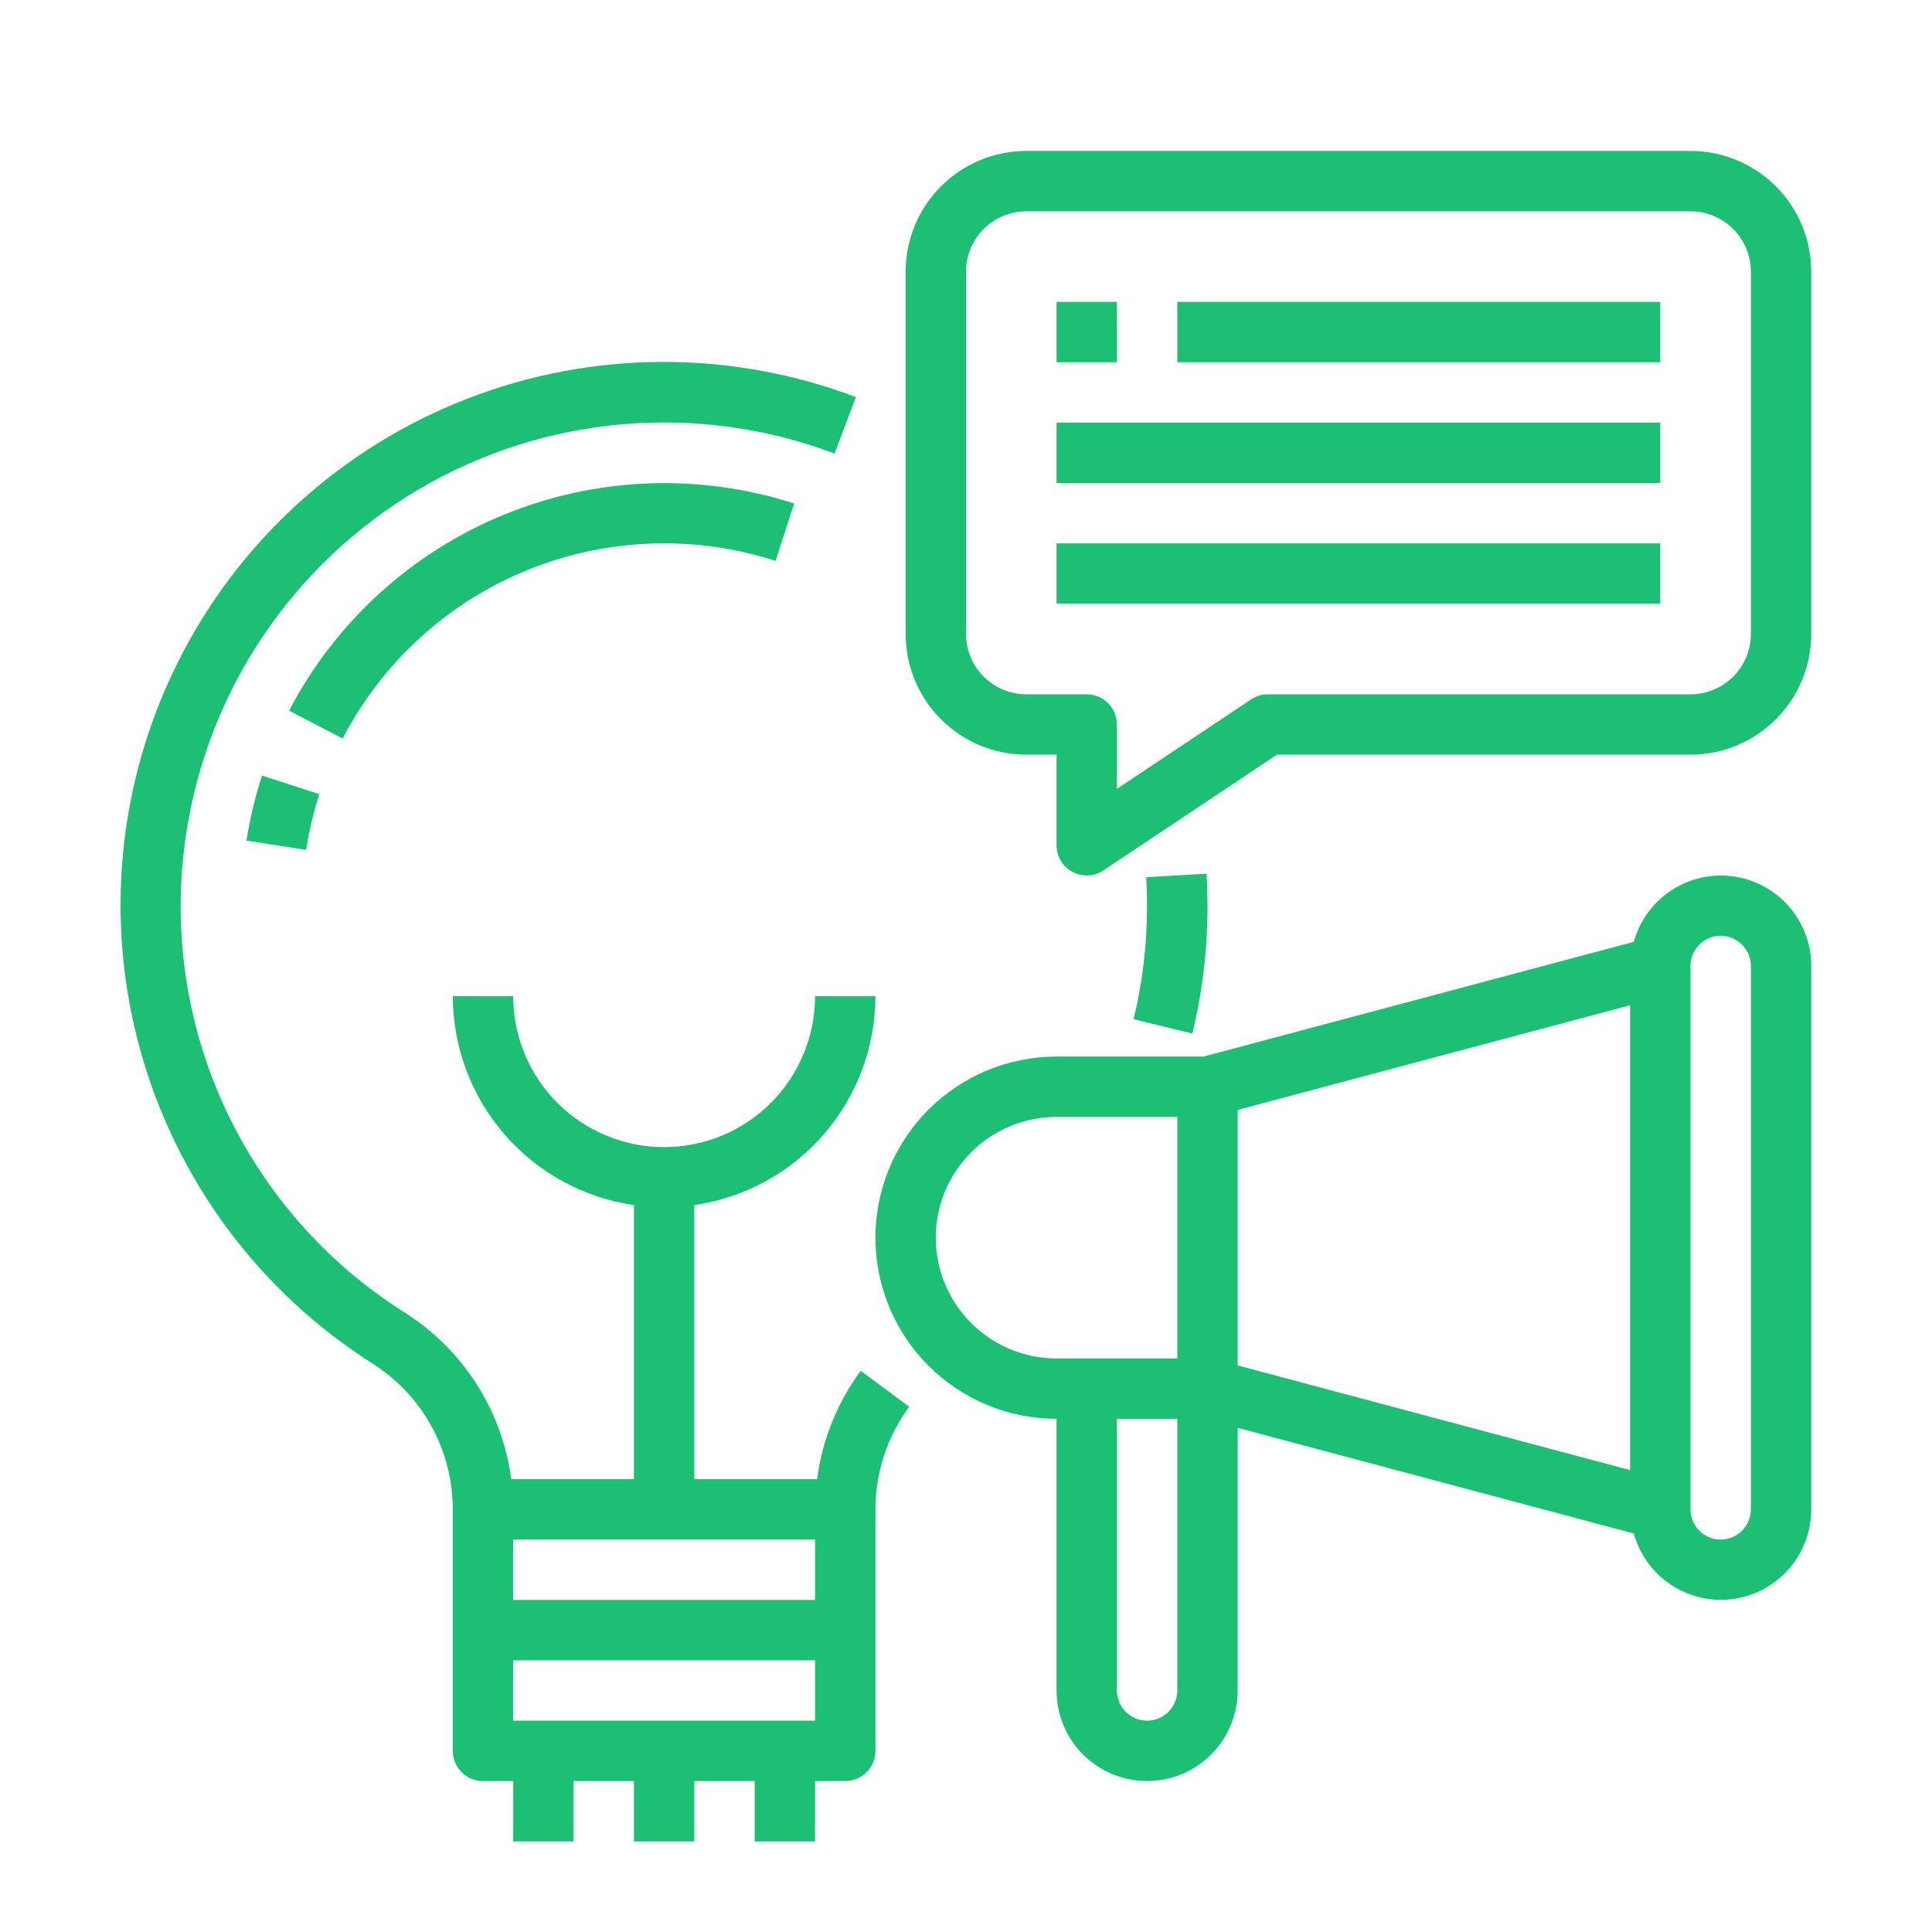 <svg width="512" height="512" viewBox="0 0 512 512" fill="none" xmlns="http://www.w3.org/2000/svg">
<path d="M448 200C456.487 200 464.626 196.629 470.627 190.627C476.629 184.626 480 176.487 480 168V72C480 63.513 476.629 55.374 470.627 49.373C464.626 43.371 456.487 40 448 40H272C263.513 40 255.374 43.371 249.373 49.373C243.371 55.374 240 63.513 240 72V168C240 176.487 243.371 184.626 249.373 190.627C255.374 196.629 263.513 200 272 200H280V224C280 225.448 280.393 226.87 281.137 228.112C281.881 229.355 282.949 230.372 284.226 231.055C285.503 231.738 286.941 232.062 288.388 231.992C289.835 231.922 291.235 231.46 292.44 230.656L338.4 200H448ZM331.56 185.344L296 209.048V192C296 189.878 295.157 187.843 293.657 186.343C292.157 184.843 290.122 184 288 184H272C267.757 184 263.687 182.314 260.686 179.314C257.686 176.313 256 172.243 256 168V72C256 67.757 257.686 63.687 260.686 60.686C263.687 57.686 267.757 56 272 56H448C452.243 56 456.313 57.686 459.314 60.686C462.314 63.687 464 67.757 464 72V168C464 172.243 462.314 176.313 459.314 179.314C456.313 182.314 452.243 184 448 184H336C334.42 184.002 332.876 184.47 331.56 185.344Z" fill="#1CBF74"/>
<path d="M280 80H296V96H280V80Z" fill="#1CBF74"/>
<path d="M312 80H440V96H312V80Z" fill="#1CBF74"/>
<path d="M280 112H440V128H280V112Z" fill="#1CBF74"/>
<path d="M280 144H440V160H280V144Z" fill="#1CBF74"/>
<path d="M316 273.896C318.676 262.797 320.019 251.418 320 240C320 237.163 319.92 234.341 319.76 231.536L303.76 232.464C303.904 234.952 303.976 237.472 303.976 240C303.997 250.141 302.802 260.248 300.416 270.104L316 273.896Z" fill="#1CBF74"/>
<path d="M280 376V448C280 454.365 282.529 460.47 287.029 464.971C291.53 469.471 297.635 472 304 472C310.365 472 316.47 469.471 320.971 464.971C325.471 460.47 328 454.365 328 448V378.4L432.976 406.4C434.519 411.986 438.035 416.824 442.873 420.014C447.711 423.205 453.543 424.533 459.285 423.751C465.028 422.97 470.292 420.132 474.101 415.764C477.91 411.397 480.006 405.795 480 400V256C480.006 250.205 477.91 244.603 474.101 240.236C470.292 235.868 465.028 233.03 459.285 232.249C453.543 231.467 447.711 232.795 442.873 235.986C438.035 239.176 434.519 244.014 432.976 249.6L318.952 280H280C267.27 280 255.061 285.057 246.059 294.059C237.057 303.061 232 315.27 232 328C232 340.73 237.057 352.939 246.059 361.941C255.061 370.943 267.27 376 280 376ZM312 448C312 450.122 311.157 452.157 309.657 453.657C308.157 455.157 306.122 456 304 456C301.878 456 299.843 455.157 298.343 453.657C296.843 452.157 296 450.122 296 448V376H312V448ZM456 248C458.122 248 460.157 248.843 461.657 250.343C463.157 251.843 464 253.878 464 256V400C464 402.122 463.157 404.157 461.657 405.657C460.157 407.157 458.122 408 456 408C453.878 408 451.843 407.157 450.343 405.657C448.843 404.157 448 402.122 448 400V256C448 253.878 448.843 251.843 450.343 250.343C451.843 248.843 453.878 248 456 248ZM432 389.6L328 361.856V294.144L432 266.4V389.6ZM280 296H312V360H280C271.513 360 263.374 356.629 257.373 350.627C251.371 344.626 248 336.487 248 328C248 319.513 251.371 311.374 257.373 305.373C263.374 299.371 271.513 296 280 296Z" fill="#1CBF74"/>
<path d="M226.824 105.232C193.504 92.623 156.691 92.82 123.507 105.784C90.323 118.748 63.126 143.558 47.177 175.415C31.228 207.271 27.66 243.911 37.163 278.247C46.666 312.582 68.565 342.173 98.624 361.296C105.165 365.418 110.556 371.129 114.294 377.897C118.032 384.664 119.995 392.269 120 400V464C120 466.122 120.843 468.157 122.343 469.657C123.844 471.157 125.879 472 128 472H136V488H152V472H168V488H184V472H200V488H216V472H224C226.122 472 228.157 471.157 229.657 469.657C231.157 468.157 232 466.122 232 464V400C232.018 390.212 235.154 380.685 240.952 372.8L228.096 363.28C221.876 371.723 217.897 381.603 216.528 392H184V319.36C197.317 317.438 209.497 310.786 218.311 300.62C227.125 290.454 231.984 277.455 232 264H216C216 274.609 211.786 284.783 204.285 292.284C196.783 299.786 186.609 304 176 304C165.392 304 155.217 299.786 147.716 292.284C140.215 284.783 136 274.609 136 264H120C120.016 277.455 124.875 290.454 133.69 300.62C142.504 310.786 154.683 317.438 168 319.36V392H135.488C134.306 383.009 131.158 374.389 126.269 366.751C121.38 359.114 114.87 352.646 107.2 347.808C86.321 334.633 69.727 315.667 59.442 293.222C49.157 270.777 45.626 245.825 49.28 221.408C52.062 202.476 59.051 184.408 69.733 168.533C80.415 152.657 94.519 139.377 111.009 129.668C127.498 119.96 145.953 114.07 165.018 112.431C184.083 110.793 203.272 113.447 221.176 120.2L226.824 105.232ZM136 456V440H216V456H136ZM136 424V408H216V424H136Z" fill="#1CBF74"/>
<path d="M175.999 144C186.026 143.99 195.992 145.553 205.535 148.632L210.463 133.432C185.263 125.316 158.005 126.375 133.511 136.421C109.017 146.468 88.866 164.855 76.623 188.328L90.807 195.728C98.894 180.119 111.12 167.037 126.147 157.913C141.173 148.789 158.42 143.976 175.999 144Z" fill="#1CBF74"/>
<path d="M65.32 222.776L81.128 225.224C81.903 220.216 83.074 215.278 84.632 210.456L69.432 205.544C67.609 211.171 66.234 216.933 65.32 222.776Z" fill="#1CBF74"/>
</svg>
